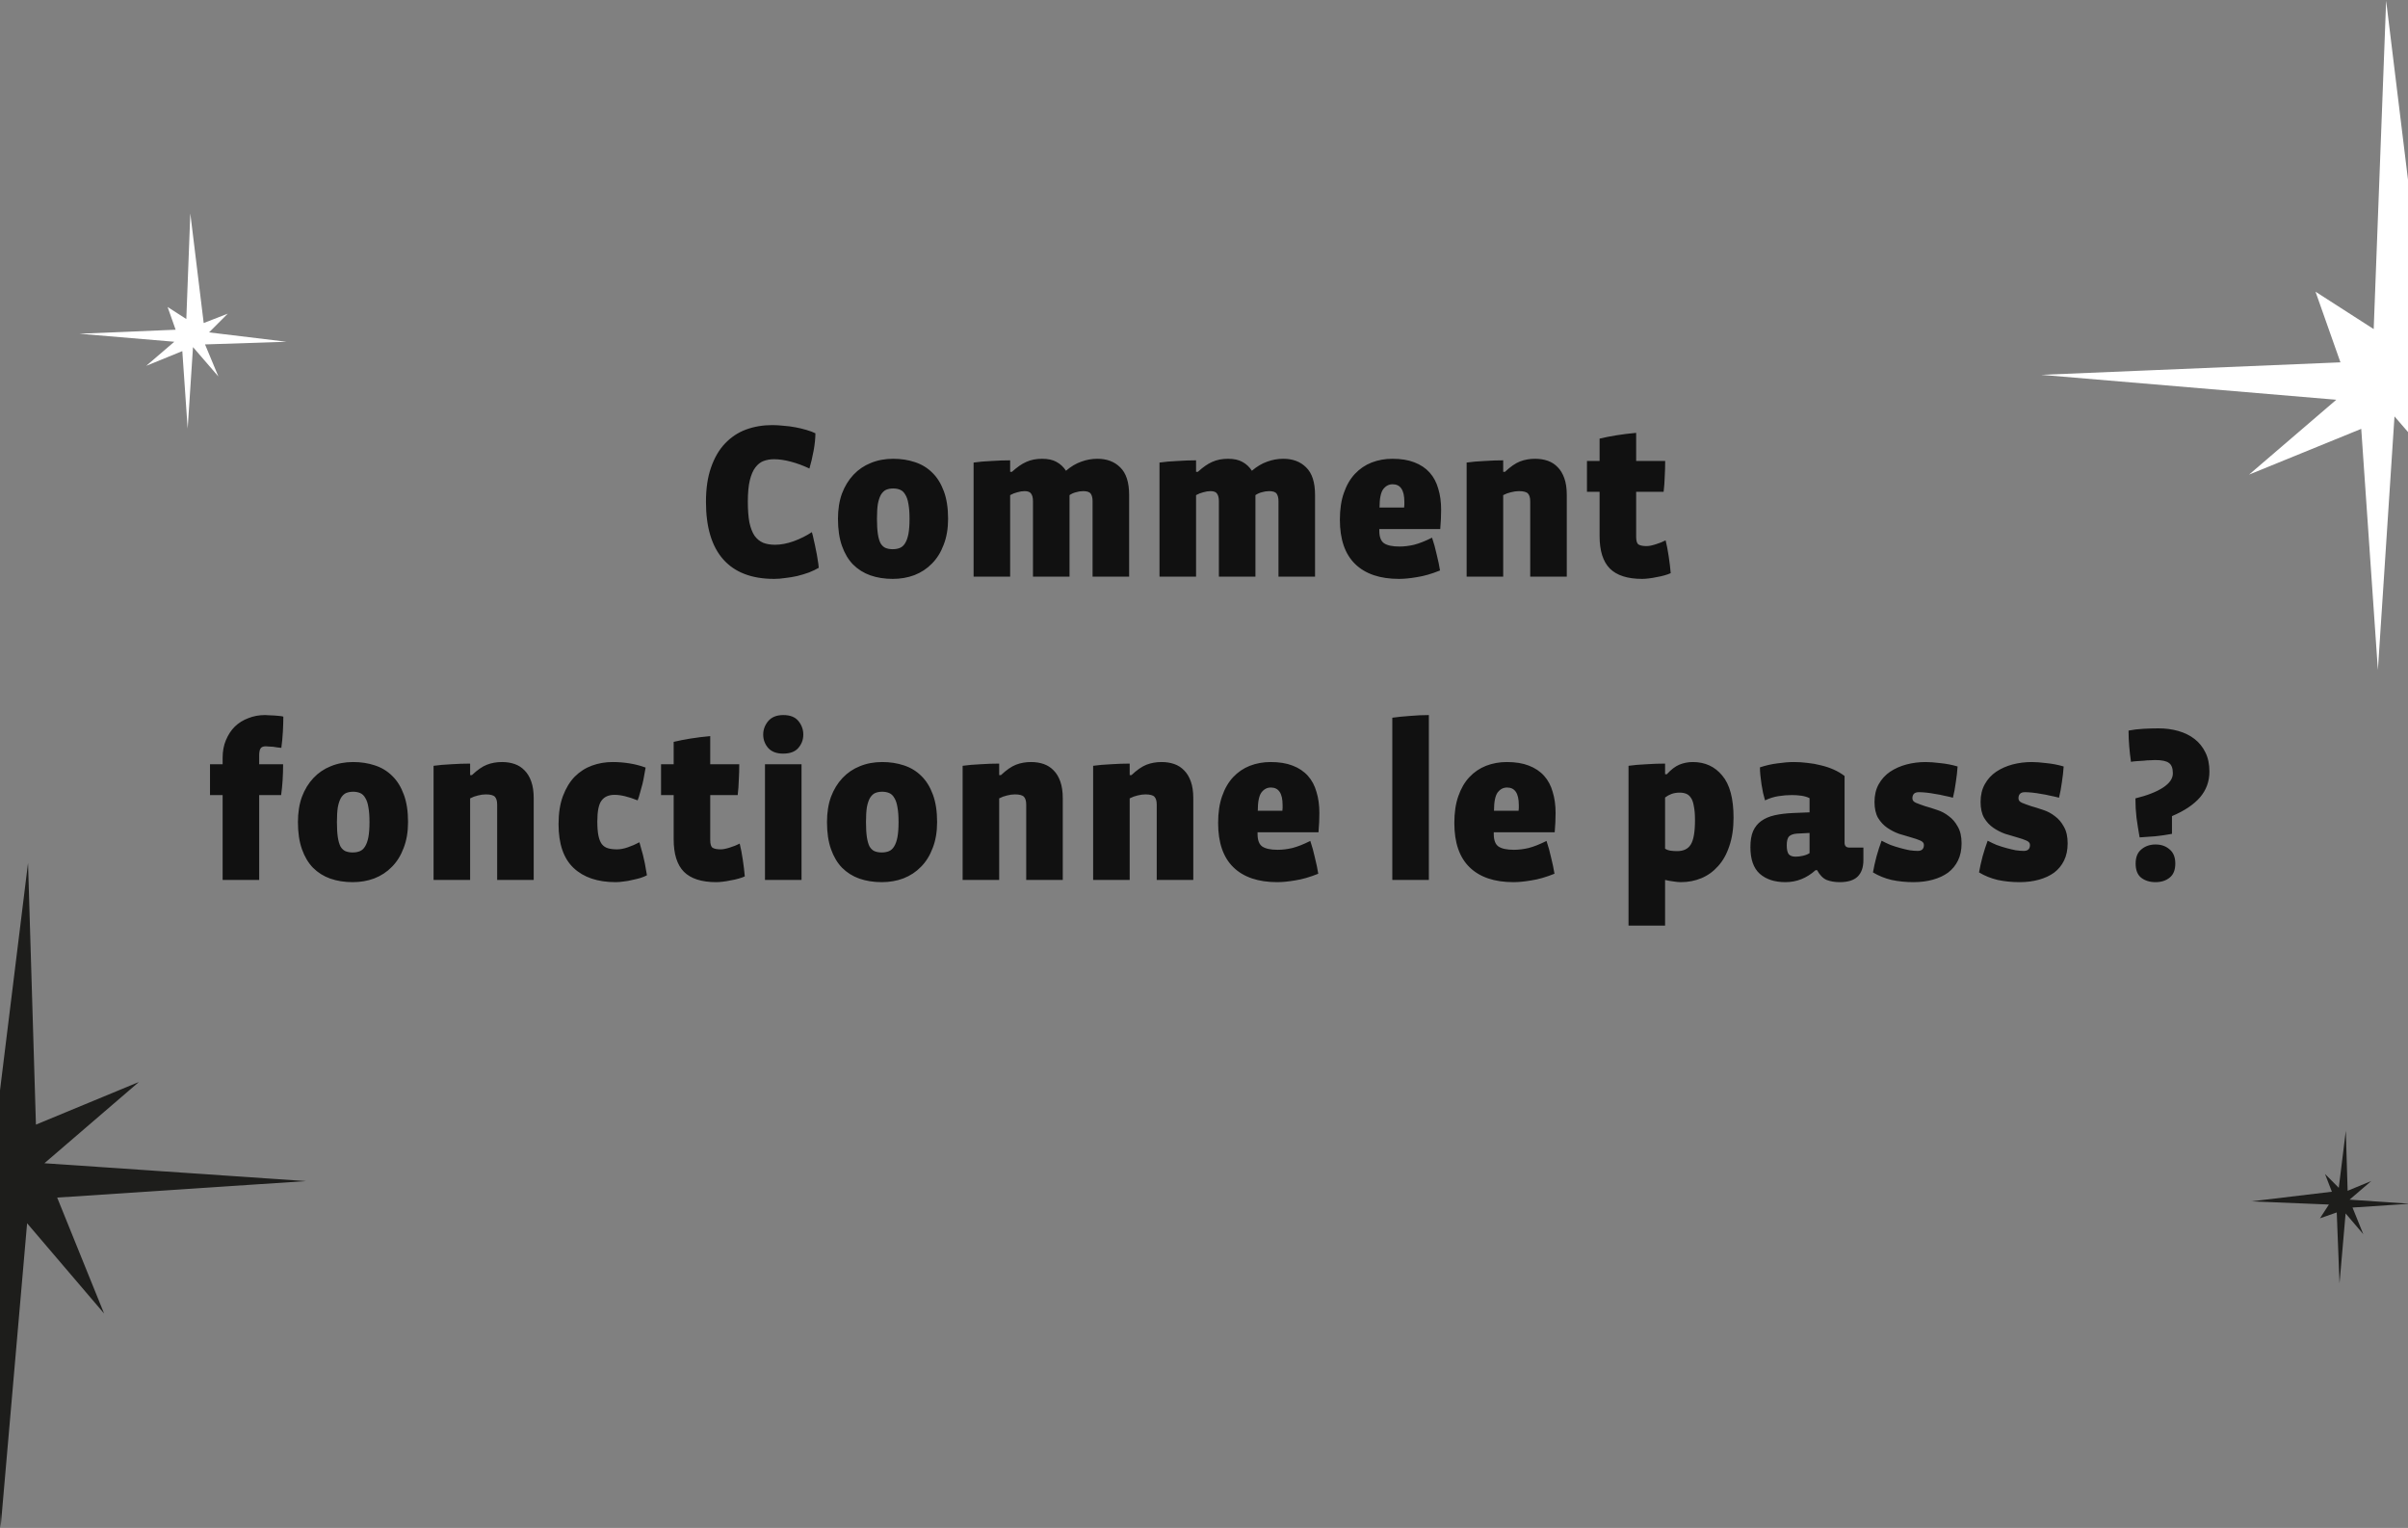 <svg width="413" height="262" viewBox="0 0 413 262" fill="none" xmlns="http://www.w3.org/2000/svg">
<rect x="0" y="0" width="413" height="262" fill="#808080" stroke="none"/>
<path d="M52.478 202.521L7.618 199.461L23.832 185.524L6.163 192.839L4.809 147.969L-0.449 190.611L-10.723 180.297L-5.606 193.541L-65.937 200.745L-7.833 203.103L-14.486 213.377L-1.964 209.002L0.103 261.959L4.648 209.755L17.852 225.227L9.806 205.35L52.478 202.521Z" fill="#1D1D1B"/>
<path d="M413.28 206.408L402.98 205.705L406.703 202.506L402.646 204.185L402.335 193.883L401.128 203.674L398.769 201.306L399.944 204.346L386.092 206L399.433 206.542L397.905 208.901L400.78 207.896L401.255 220.055L402.298 208.069L405.33 211.621L403.482 207.058L413.28 206.408Z" fill="#1D1D1B"/>
<path d="M407.835 114.883L410.683 71.4L424.223 87.076L417.097 69.969L460.58 68.545L419.232 63.554L429.213 53.574L416.385 58.564L409.251 0.117L407.116 56.428L397.135 50.014L401.413 62.131L350.092 64.274L400.702 68.545L385.738 81.381L404.98 73.535L407.835 114.883Z" fill="white"/>
<path d="M32.187 73.5L33.102 59.518L37.456 64.558L35.165 59.058L49.147 58.6L35.851 56.995L39.061 53.786L34.936 55.39L32.642 36.596L31.955 54.704L28.746 52.641L30.122 56.537L13.619 57.226L29.893 58.6L25.081 62.727L31.269 60.205L32.187 73.5Z" fill="white"/>
<path d="M140.423 97.363C139.941 97.642 139.384 97.908 138.751 98.161C138.117 98.389 137.446 98.592 136.737 98.769C136.053 98.921 135.369 99.035 134.685 99.111C134.001 99.213 133.367 99.263 132.785 99.263C128.934 99.263 126.021 98.148 124.045 95.919C122.069 93.69 121.081 90.397 121.081 86.039C121.081 83.759 121.372 81.796 121.955 80.149C122.537 78.477 123.335 77.109 124.349 76.045C125.387 74.956 126.591 74.158 127.959 73.651C129.352 73.144 130.847 72.891 132.443 72.891C133.051 72.891 133.697 72.929 134.381 73.005C135.09 73.056 135.774 73.144 136.433 73.271C137.117 73.398 137.75 73.55 138.333 73.727C138.941 73.904 139.447 74.094 139.853 74.297C139.853 74.677 139.827 75.133 139.777 75.665C139.726 76.172 139.65 76.704 139.549 77.261C139.447 77.819 139.333 78.363 139.207 78.895C139.08 79.427 138.953 79.909 138.827 80.339C137.763 79.832 136.699 79.44 135.635 79.161C134.596 78.882 133.633 78.743 132.747 78.743C132.113 78.743 131.518 78.844 130.961 79.047C130.429 79.25 129.96 79.617 129.555 80.149C129.149 80.681 128.833 81.416 128.605 82.353C128.377 83.29 128.263 84.507 128.263 86.001C128.263 87.42 128.351 88.611 128.529 89.573C128.731 90.51 129.023 91.27 129.403 91.853C129.808 92.41 130.302 92.816 130.885 93.069C131.467 93.297 132.151 93.411 132.937 93.411C133.925 93.411 134.989 93.209 136.129 92.803C137.294 92.373 138.333 91.853 139.245 91.245C139.371 91.65 139.485 92.119 139.587 92.651C139.713 93.158 139.827 93.69 139.929 94.247C140.055 94.805 140.157 95.362 140.233 95.919C140.334 96.451 140.397 96.933 140.423 97.363ZM162.608 88.965C162.608 90.637 162.355 92.119 161.848 93.411C161.367 94.703 160.695 95.78 159.834 96.641C158.998 97.502 157.997 98.161 156.832 98.617C155.692 99.048 154.451 99.263 153.108 99.263C151.715 99.263 150.435 99.061 149.27 98.655C148.13 98.25 147.142 97.629 146.306 96.793C145.495 95.957 144.862 94.893 144.406 93.601C143.95 92.309 143.722 90.764 143.722 88.965C143.722 87.344 143.95 85.9 144.406 84.633C144.887 83.367 145.546 82.29 146.382 81.403C147.218 80.516 148.206 79.845 149.346 79.389C150.511 78.908 151.791 78.667 153.184 78.667C154.527 78.667 155.768 78.857 156.908 79.237C158.073 79.617 159.074 80.225 159.91 81.061C160.746 81.872 161.405 82.936 161.886 84.253C162.367 85.545 162.608 87.116 162.608 88.965ZM155.996 88.965C155.996 87.927 155.933 87.078 155.806 86.419C155.705 85.76 155.527 85.228 155.274 84.823C155.046 84.418 154.755 84.139 154.4 83.987C154.045 83.835 153.64 83.759 153.184 83.759C152.728 83.759 152.323 83.835 151.968 83.987C151.639 84.139 151.347 84.418 151.094 84.823C150.866 85.228 150.689 85.76 150.562 86.419C150.461 87.078 150.41 87.927 150.41 88.965C150.41 90.004 150.461 90.865 150.562 91.549C150.663 92.208 150.815 92.74 151.018 93.145C151.246 93.525 151.525 93.791 151.854 93.943C152.209 94.095 152.627 94.171 153.108 94.171C153.589 94.171 154.007 94.095 154.362 93.943C154.717 93.791 155.008 93.525 155.236 93.145C155.489 92.74 155.679 92.208 155.806 91.549C155.933 90.865 155.996 90.004 155.996 88.965ZM187.389 98.883V85.925C187.389 85.393 187.288 84.975 187.085 84.671C186.883 84.367 186.452 84.215 185.793 84.215C185.363 84.215 184.945 84.278 184.539 84.405C184.134 84.507 183.767 84.671 183.437 84.899V98.883H177.167V85.963C177.167 85.38 177.066 84.95 176.863 84.671C176.686 84.367 176.306 84.215 175.723 84.215C175.343 84.215 174.938 84.278 174.507 84.405C174.077 84.507 173.659 84.671 173.253 84.899V98.883H166.983V79.313C167.87 79.186 168.883 79.098 170.023 79.047C171.163 78.971 172.24 78.933 173.253 78.933V80.909H173.557C174.444 80.099 175.267 79.528 176.027 79.199C176.813 78.844 177.712 78.667 178.725 78.667C179.739 78.667 180.562 78.844 181.195 79.199C181.854 79.554 182.399 80.061 182.829 80.719C183.691 79.984 184.565 79.465 185.451 79.161C186.338 78.832 187.263 78.667 188.225 78.667C189.847 78.667 191.151 79.161 192.139 80.149C193.153 81.137 193.659 82.708 193.659 84.861V98.883H187.389ZM219.275 98.883V85.925C219.275 85.393 219.174 84.975 218.971 84.671C218.769 84.367 218.338 84.215 217.679 84.215C217.249 84.215 216.831 84.278 216.425 84.405C216.02 84.507 215.653 84.671 215.323 84.899V98.883H209.053V85.963C209.053 85.38 208.952 84.95 208.749 84.671C208.572 84.367 208.192 84.215 207.609 84.215C207.229 84.215 206.824 84.278 206.393 84.405C205.963 84.507 205.545 84.671 205.139 84.899V98.883H198.869V79.313C199.756 79.186 200.769 79.098 201.909 79.047C203.049 78.971 204.126 78.933 205.139 78.933V80.909H205.443C206.33 80.099 207.153 79.528 207.913 79.199C208.699 78.844 209.598 78.667 210.611 78.667C211.625 78.667 212.448 78.844 213.081 79.199C213.74 79.554 214.285 80.061 214.715 80.719C215.577 79.984 216.451 79.465 217.337 79.161C218.224 78.832 219.149 78.667 220.111 78.667C221.733 78.667 223.037 79.161 224.025 80.149C225.039 81.137 225.545 82.708 225.545 84.861V98.883H219.275ZM247.171 87.407C247.171 87.863 247.159 88.395 247.133 89.003C247.108 89.586 247.07 90.156 247.019 90.713H236.569V91.017C236.569 92.056 236.835 92.765 237.367 93.145C237.925 93.525 238.811 93.715 240.027 93.715C240.813 93.715 241.649 93.614 242.535 93.411C243.422 93.183 244.448 92.778 245.613 92.195C245.917 93.082 246.183 94.044 246.411 95.083C246.665 96.097 246.855 97.008 246.981 97.819C245.537 98.402 244.22 98.782 243.029 98.959C241.864 99.162 240.838 99.263 239.951 99.263C236.683 99.263 234.175 98.415 232.427 96.717C230.679 95.02 229.805 92.487 229.805 89.117C229.805 87.344 230.033 85.811 230.489 84.519C230.945 83.202 231.579 82.112 232.389 81.251C233.2 80.39 234.15 79.744 235.239 79.313C236.354 78.882 237.545 78.667 238.811 78.667C240.281 78.667 241.535 78.87 242.573 79.275C243.637 79.68 244.511 80.263 245.195 81.023C245.879 81.783 246.373 82.708 246.677 83.797C247.007 84.861 247.171 86.064 247.171 87.407ZM238.849 83.037C238.191 83.037 237.646 83.329 237.215 83.911C236.81 84.494 236.607 85.532 236.607 87.027H240.825C240.851 86.85 240.863 86.685 240.863 86.533C240.863 86.381 240.863 86.216 240.863 86.039C240.863 84.038 240.192 83.037 238.849 83.037ZM262.451 98.883V85.963C262.451 85.355 262.325 84.912 262.071 84.633C261.818 84.355 261.299 84.215 260.513 84.215C260.083 84.215 259.627 84.278 259.145 84.405C258.689 84.507 258.246 84.671 257.815 84.899V98.883H251.545V79.313C252.432 79.186 253.445 79.098 254.585 79.047C255.725 78.971 256.802 78.933 257.815 78.933V80.909H258.119C259.057 80.022 259.918 79.427 260.703 79.123C261.489 78.819 262.35 78.667 263.287 78.667C264.073 78.667 264.795 78.781 265.453 79.009C266.112 79.237 266.682 79.605 267.163 80.111C267.645 80.593 268.025 81.226 268.303 82.011C268.582 82.796 268.721 83.746 268.721 84.861V98.883H262.451ZM286.547 98.275C286.294 98.402 285.939 98.528 285.483 98.655C285.053 98.782 284.597 98.883 284.115 98.959C283.659 99.061 283.203 99.136 282.747 99.187C282.317 99.238 281.949 99.263 281.645 99.263C279.137 99.263 277.288 98.668 276.097 97.477C274.932 96.287 274.349 94.437 274.349 91.929V84.329H272.183V79.047H274.349V75.209C275.185 75.007 276.148 74.817 277.237 74.639C278.352 74.462 279.479 74.323 280.619 74.221V79.047H285.597C285.597 79.934 285.572 80.82 285.521 81.707C285.496 82.594 285.433 83.468 285.331 84.329H280.619V92.043C280.619 92.752 280.759 93.196 281.037 93.373C281.341 93.55 281.797 93.639 282.405 93.639C282.811 93.639 283.33 93.538 283.963 93.335C284.622 93.132 285.192 92.904 285.673 92.651C285.876 93.462 286.053 94.386 286.205 95.425C286.357 96.439 286.471 97.388 286.547 98.275ZM48.595 122.877C48.595 123.612 48.569 124.461 48.519 125.423C48.468 126.361 48.379 127.298 48.253 128.235C48.075 128.21 47.847 128.185 47.569 128.159C47.315 128.109 47.062 128.071 46.809 128.045C46.555 128.02 46.315 128.007 46.087 128.007C45.859 127.982 45.694 127.969 45.593 127.969C45.137 127.969 44.833 128.096 44.681 128.349C44.529 128.603 44.453 128.995 44.453 129.527V131.047H48.557C48.557 132.973 48.443 134.733 48.215 136.329H44.453V150.883H38.183V136.329H36.017V131.047H38.183V129.945C38.183 128.805 38.373 127.792 38.753 126.905C39.133 125.993 39.639 125.221 40.273 124.587C40.931 123.954 41.704 123.473 42.591 123.143C43.477 122.789 44.427 122.611 45.441 122.611C45.643 122.611 45.884 122.624 46.163 122.649C46.441 122.649 46.733 122.662 47.037 122.687C47.341 122.713 47.632 122.738 47.911 122.763C48.189 122.789 48.417 122.827 48.595 122.877ZM69.985 140.965C69.985 142.637 69.732 144.119 69.225 145.411C68.744 146.703 68.072 147.78 67.211 148.641C66.375 149.503 65.374 150.161 64.209 150.617C63.069 151.048 61.828 151.263 60.485 151.263C59.092 151.263 57.812 151.061 56.647 150.655C55.507 150.25 54.519 149.629 53.683 148.793C52.872 147.957 52.239 146.893 51.783 145.601C51.327 144.309 51.099 142.764 51.099 140.965C51.099 139.344 51.327 137.9 51.783 136.633C52.264 135.367 52.923 134.29 53.759 133.403C54.595 132.517 55.583 131.845 56.723 131.389C57.888 130.908 59.168 130.667 60.561 130.667C61.904 130.667 63.145 130.857 64.285 131.237C65.45 131.617 66.451 132.225 67.287 133.061C68.123 133.872 68.782 134.936 69.263 136.253C69.744 137.545 69.985 139.116 69.985 140.965ZM63.373 140.965C63.373 139.927 63.31 139.078 63.183 138.419C63.082 137.761 62.904 137.229 62.651 136.823C62.423 136.418 62.132 136.139 61.777 135.987C61.422 135.835 61.017 135.759 60.561 135.759C60.105 135.759 59.7 135.835 59.345 135.987C59.016 136.139 58.724 136.418 58.471 136.823C58.243 137.229 58.066 137.761 57.939 138.419C57.838 139.078 57.787 139.927 57.787 140.965C57.787 142.004 57.838 142.865 57.939 143.549C58.04 144.208 58.192 144.74 58.395 145.145C58.623 145.525 58.902 145.791 59.231 145.943C59.586 146.095 60.004 146.171 60.485 146.171C60.966 146.171 61.384 146.095 61.739 145.943C62.094 145.791 62.385 145.525 62.613 145.145C62.866 144.74 63.056 144.208 63.183 143.549C63.31 142.865 63.373 142.004 63.373 140.965ZM85.267 150.883V137.963C85.267 137.355 85.14 136.912 84.887 136.633C84.633 136.355 84.114 136.215 83.329 136.215C82.898 136.215 82.442 136.279 81.961 136.405C81.505 136.507 81.061 136.671 80.631 136.899V150.883H74.361V131.313C75.247 131.187 76.261 131.098 77.401 131.047C78.541 130.971 79.617 130.933 80.631 130.933V132.909H80.935C81.872 132.023 82.733 131.427 83.519 131.123C84.304 130.819 85.165 130.667 86.103 130.667C86.888 130.667 87.61 130.781 88.269 131.009C88.927 131.237 89.497 131.605 89.979 132.111C90.46 132.593 90.84 133.226 91.119 134.011C91.397 134.797 91.537 135.747 91.537 136.861V150.883H85.267ZM110.959 150.085C110.68 150.237 110.313 150.389 109.857 150.541C109.426 150.668 108.957 150.782 108.451 150.883C107.969 151.01 107.475 151.099 106.969 151.149C106.462 151.225 106.006 151.263 105.601 151.263C102.51 151.263 100.103 150.453 98.381 148.831C96.658 147.21 95.797 144.702 95.797 141.307C95.797 139.433 96.05 137.824 96.557 136.481C97.063 135.139 97.735 134.037 98.571 133.175C99.432 132.314 100.42 131.681 101.535 131.275C102.649 130.87 103.827 130.667 105.069 130.667C106.031 130.667 106.994 130.743 107.957 130.895C108.919 131.047 109.844 131.288 110.731 131.617C110.68 131.972 110.604 132.39 110.503 132.871C110.427 133.353 110.325 133.859 110.199 134.391C110.072 134.898 109.933 135.405 109.781 135.911C109.654 136.418 109.515 136.861 109.363 137.241C107.792 136.608 106.475 136.291 105.411 136.291C104.397 136.291 103.65 136.621 103.169 137.279C102.687 137.913 102.447 139.103 102.447 140.851C102.447 141.839 102.51 142.65 102.637 143.283C102.763 143.891 102.953 144.373 103.207 144.727C103.485 145.082 103.84 145.323 104.271 145.449C104.701 145.576 105.221 145.639 105.829 145.639C106.386 145.639 106.994 145.525 107.653 145.297C108.337 145.069 109.008 144.778 109.667 144.423C109.793 144.829 109.92 145.285 110.047 145.791C110.199 146.273 110.325 146.767 110.427 147.273C110.553 147.78 110.655 148.287 110.731 148.793C110.832 149.275 110.908 149.705 110.959 150.085ZM127.741 150.275C127.487 150.402 127.133 150.529 126.677 150.655C126.246 150.782 125.79 150.883 125.309 150.959C124.853 151.061 124.397 151.137 123.941 151.187C123.51 151.238 123.143 151.263 122.839 151.263C120.331 151.263 118.481 150.668 117.291 149.477C116.125 148.287 115.543 146.437 115.543 143.929V136.329H113.377V131.047H115.543V127.209C116.379 127.007 117.341 126.817 118.431 126.639C119.545 126.462 120.673 126.323 121.813 126.221V131.047H126.791C126.791 131.934 126.765 132.821 126.715 133.707C126.689 134.594 126.626 135.468 126.525 136.329H121.813V144.043C121.813 144.753 121.952 145.196 122.231 145.373C122.535 145.551 122.991 145.639 123.599 145.639C124.004 145.639 124.523 145.538 125.157 145.335C125.815 145.133 126.385 144.905 126.867 144.651C127.069 145.462 127.247 146.387 127.399 147.425C127.551 148.439 127.665 149.389 127.741 150.275ZM131.202 150.883V131.047H137.472V150.883H131.202ZM137.776 125.955C137.776 126.842 137.485 127.615 136.902 128.273C136.345 128.907 135.483 129.223 134.318 129.223C133.178 129.223 132.317 128.894 131.734 128.235C131.177 127.577 130.898 126.817 130.898 125.955C130.898 125.119 131.177 124.359 131.734 123.675C132.317 122.966 133.191 122.611 134.356 122.611C135.521 122.611 136.383 122.953 136.94 123.637C137.497 124.321 137.776 125.094 137.776 125.955ZM160.725 140.965C160.725 142.637 160.472 144.119 159.965 145.411C159.484 146.703 158.812 147.78 157.951 148.641C157.115 149.503 156.114 150.161 154.949 150.617C153.809 151.048 152.568 151.263 151.225 151.263C149.832 151.263 148.552 151.061 147.387 150.655C146.247 150.25 145.259 149.629 144.423 148.793C143.612 147.957 142.979 146.893 142.523 145.601C142.067 144.309 141.839 142.764 141.839 140.965C141.839 139.344 142.067 137.9 142.523 136.633C143.004 135.367 143.663 134.29 144.499 133.403C145.335 132.517 146.323 131.845 147.463 131.389C148.628 130.908 149.908 130.667 151.301 130.667C152.644 130.667 153.885 130.857 155.025 131.237C156.19 131.617 157.191 132.225 158.027 133.061C158.863 133.872 159.522 134.936 160.003 136.253C160.484 137.545 160.725 139.116 160.725 140.965ZM154.113 140.965C154.113 139.927 154.05 139.078 153.923 138.419C153.822 137.761 153.644 137.229 153.391 136.823C153.163 136.418 152.872 136.139 152.517 135.987C152.162 135.835 151.757 135.759 151.301 135.759C150.845 135.759 150.44 135.835 150.085 135.987C149.756 136.139 149.464 136.418 149.211 136.823C148.983 137.229 148.806 137.761 148.679 138.419C148.578 139.078 148.527 139.927 148.527 140.965C148.527 142.004 148.578 142.865 148.679 143.549C148.78 144.208 148.932 144.74 149.135 145.145C149.363 145.525 149.642 145.791 149.971 145.943C150.326 146.095 150.744 146.171 151.225 146.171C151.706 146.171 152.124 146.095 152.479 145.943C152.834 145.791 153.125 145.525 153.353 145.145C153.606 144.74 153.796 144.208 153.923 143.549C154.05 142.865 154.113 142.004 154.113 140.965ZM176.007 150.883V137.963C176.007 137.355 175.88 136.912 175.627 136.633C175.373 136.355 174.854 136.215 174.069 136.215C173.638 136.215 173.182 136.279 172.701 136.405C172.245 136.507 171.801 136.671 171.371 136.899V150.883H165.101V131.313C165.987 131.187 167.001 131.098 168.141 131.047C169.281 130.971 170.357 130.933 171.371 130.933V132.909H171.675C172.612 132.023 173.473 131.427 174.259 131.123C175.044 130.819 175.905 130.667 176.843 130.667C177.628 130.667 178.35 130.781 179.009 131.009C179.667 131.237 180.237 131.605 180.719 132.111C181.2 132.593 181.58 133.226 181.859 134.011C182.137 134.797 182.277 135.747 182.277 136.861V150.883H176.007ZM198.392 150.883V137.963C198.392 137.355 198.266 136.912 198.012 136.633C197.759 136.355 197.24 136.215 196.454 136.215C196.024 136.215 195.568 136.279 195.086 136.405C194.63 136.507 194.187 136.671 193.756 136.899V150.883H187.486V131.313C188.373 131.187 189.386 131.098 190.526 131.047C191.666 130.971 192.743 130.933 193.756 130.933V132.909H194.06C194.998 132.023 195.859 131.427 196.644 131.123C197.43 130.819 198.291 130.667 199.228 130.667C200.014 130.667 200.736 130.781 201.394 131.009C202.053 131.237 202.623 131.605 203.104 132.111C203.586 132.593 203.966 133.226 204.244 134.011C204.523 134.797 204.662 135.747 204.662 136.861V150.883H198.392ZM226.288 139.407C226.288 139.863 226.276 140.395 226.25 141.003C226.225 141.586 226.187 142.156 226.136 142.713H215.686V143.017C215.686 144.056 215.952 144.765 216.484 145.145C217.042 145.525 217.928 145.715 219.144 145.715C219.93 145.715 220.766 145.614 221.652 145.411C222.539 145.183 223.565 144.778 224.73 144.195C225.034 145.082 225.3 146.045 225.528 147.083C225.782 148.097 225.972 149.009 226.098 149.819C224.654 150.402 223.337 150.782 222.146 150.959C220.981 151.162 219.955 151.263 219.068 151.263C215.8 151.263 213.292 150.415 211.544 148.717C209.796 147.02 208.922 144.487 208.922 141.117C208.922 139.344 209.15 137.811 209.606 136.519C210.062 135.202 210.696 134.113 211.506 133.251C212.317 132.39 213.267 131.744 214.356 131.313C215.471 130.883 216.662 130.667 217.928 130.667C219.398 130.667 220.652 130.87 221.69 131.275C222.754 131.681 223.628 132.263 224.312 133.023C224.996 133.783 225.49 134.708 225.794 135.797C226.124 136.861 226.288 138.065 226.288 139.407ZM217.966 135.037C217.308 135.037 216.763 135.329 216.332 135.911C215.927 136.494 215.724 137.533 215.724 139.027H219.942C219.968 138.85 219.98 138.685 219.98 138.533C219.98 138.381 219.98 138.217 219.98 138.039C219.98 136.038 219.309 135.037 217.966 135.037ZM238.798 150.883V123.067C239.685 122.941 240.686 122.839 241.8 122.763C242.94 122.662 244.03 122.611 245.068 122.611V150.883H238.798ZM266.801 139.407C266.801 139.863 266.789 140.395 266.763 141.003C266.738 141.586 266.7 142.156 266.649 142.713H256.199V143.017C256.199 144.056 256.465 144.765 256.997 145.145C257.555 145.525 258.441 145.715 259.657 145.715C260.443 145.715 261.279 145.614 262.165 145.411C263.052 145.183 264.078 144.778 265.243 144.195C265.547 145.082 265.813 146.045 266.041 147.083C266.295 148.097 266.485 149.009 266.611 149.819C265.167 150.402 263.85 150.782 262.659 150.959C261.494 151.162 260.468 151.263 259.581 151.263C256.313 151.263 253.805 150.415 252.057 148.717C250.309 147.02 249.435 144.487 249.435 141.117C249.435 139.344 249.663 137.811 250.119 136.519C250.575 135.202 251.209 134.113 252.019 133.251C252.83 132.39 253.78 131.744 254.869 131.313C255.984 130.883 257.175 130.667 258.441 130.667C259.911 130.667 261.165 130.87 262.203 131.275C263.267 131.681 264.141 132.263 264.825 133.023C265.509 133.783 266.003 134.708 266.307 135.797C266.637 136.861 266.801 138.065 266.801 139.407ZM258.479 135.037C257.821 135.037 257.276 135.329 256.845 135.911C256.44 136.494 256.237 137.533 256.237 139.027H260.455C260.481 138.85 260.493 138.685 260.493 138.533C260.493 138.381 260.493 138.217 260.493 138.039C260.493 136.038 259.822 135.037 258.479 135.037ZM297.323 140.205C297.323 142.055 297.083 143.676 296.601 145.069C296.145 146.463 295.499 147.615 294.663 148.527C293.853 149.439 292.903 150.123 291.813 150.579C290.724 151.035 289.546 151.263 288.279 151.263C287.925 151.263 287.519 151.225 287.063 151.149C286.607 151.099 286.113 151.01 285.581 150.883V158.711H279.311V131.313C280.198 131.187 281.211 131.098 282.351 131.047C283.491 130.971 284.568 130.933 285.581 130.933V132.757H285.885C286.595 131.972 287.304 131.427 288.013 131.123C288.748 130.819 289.521 130.667 290.331 130.667C292.434 130.667 294.119 131.44 295.385 132.985C296.677 134.505 297.323 136.912 297.323 140.205ZM290.711 140.623C290.711 139.661 290.648 138.875 290.521 138.267C290.42 137.634 290.255 137.153 290.027 136.823C289.799 136.469 289.521 136.228 289.191 136.101C288.862 135.975 288.495 135.911 288.089 135.911C287.583 135.911 287.114 135.987 286.683 136.139C286.278 136.291 285.911 136.494 285.581 136.747V145.525C285.86 145.703 286.177 145.817 286.531 145.867C286.911 145.918 287.279 145.943 287.633 145.943C288.748 145.943 289.533 145.563 289.989 144.803C290.471 144.043 290.711 142.65 290.711 140.623ZM319.595 147.501C319.595 148.717 319.266 149.655 318.607 150.313C317.949 150.947 316.923 151.263 315.529 151.263C314.693 151.263 313.946 151.137 313.287 150.883C312.654 150.605 312.109 150.047 311.653 149.211H311.387C309.867 150.579 308.145 151.263 306.219 151.263C304.37 151.263 302.901 150.782 301.811 149.819C300.747 148.857 300.215 147.337 300.215 145.259C300.215 144.145 300.367 143.233 300.671 142.523C301.001 141.789 301.469 141.206 302.077 140.775C302.711 140.319 303.483 139.99 304.395 139.787C305.307 139.585 306.359 139.458 307.549 139.407L310.361 139.293V136.861C309.956 136.659 309.487 136.519 308.955 136.443C308.423 136.367 307.879 136.329 307.321 136.329C306.587 136.329 305.814 136.393 305.003 136.519C304.218 136.646 303.458 136.887 302.723 137.241C302.622 136.861 302.508 136.431 302.381 135.949C302.28 135.468 302.191 134.974 302.115 134.467C302.039 133.935 301.976 133.429 301.925 132.947C301.875 132.441 301.849 131.985 301.849 131.579C302.837 131.25 303.838 131.022 304.851 130.895C305.89 130.743 306.84 130.667 307.701 130.667C308.461 130.667 309.234 130.718 310.019 130.819C310.805 130.895 311.577 131.035 312.337 131.237C313.097 131.415 313.819 131.655 314.503 131.959C315.187 132.263 315.808 132.631 316.365 133.061V144.499C316.365 145.057 316.644 145.335 317.201 145.335H319.595V147.501ZM310.361 142.827L308.157 142.941C307.549 142.992 307.106 143.157 306.827 143.435C306.574 143.714 306.447 144.221 306.447 144.955C306.447 145.665 306.561 146.171 306.789 146.475C307.043 146.754 307.435 146.893 307.967 146.893C308.373 146.893 308.791 146.843 309.221 146.741C309.677 146.64 310.057 146.488 310.361 146.285V142.827ZM336.434 144.613C336.434 145.728 336.232 146.703 335.826 147.539C335.421 148.375 334.851 149.072 334.116 149.629C333.382 150.161 332.508 150.567 331.494 150.845C330.481 151.124 329.379 151.263 328.188 151.263C326.871 151.263 325.617 151.137 324.426 150.883C323.261 150.605 322.197 150.174 321.234 149.591C321.386 148.73 321.589 147.818 321.842 146.855C322.121 145.867 322.412 144.968 322.716 144.157C323.198 144.411 323.704 144.651 324.236 144.879C324.794 145.082 325.351 145.259 325.908 145.411C326.466 145.563 326.998 145.69 327.504 145.791C328.036 145.867 328.505 145.905 328.91 145.905C329.62 145.905 329.974 145.563 329.974 144.879C329.974 144.55 329.759 144.297 329.328 144.119C328.923 143.942 328.404 143.765 327.77 143.587C327.137 143.41 326.453 143.207 325.718 142.979C325.009 142.726 324.338 142.384 323.704 141.953C323.071 141.523 322.539 140.953 322.108 140.243C321.703 139.534 321.5 138.622 321.5 137.507C321.5 136.342 321.741 135.329 322.222 134.467C322.704 133.606 323.35 132.897 324.16 132.339C324.996 131.782 325.934 131.364 326.972 131.085C328.036 130.807 329.138 130.667 330.278 130.667C330.962 130.667 331.811 130.731 332.824 130.857C333.838 130.959 334.813 131.149 335.75 131.427C335.7 132.238 335.598 133.137 335.446 134.125C335.32 135.088 335.155 135.975 334.952 136.785C334.496 136.659 334.002 136.545 333.47 136.443C332.964 136.317 332.444 136.215 331.912 136.139C331.38 136.038 330.874 135.962 330.392 135.911C329.911 135.861 329.48 135.835 329.1 135.835C328.366 135.835 327.998 136.19 327.998 136.899C327.998 137.229 328.201 137.482 328.606 137.659C329.037 137.837 329.556 138.027 330.164 138.229C330.798 138.407 331.482 138.622 332.216 138.875C332.951 139.103 333.622 139.458 334.23 139.939C334.864 140.395 335.383 141.003 335.788 141.763C336.219 142.498 336.434 143.448 336.434 144.613ZM354.627 144.613C354.627 145.728 354.424 146.703 354.019 147.539C353.613 148.375 353.043 149.072 352.309 149.629C351.574 150.161 350.7 150.567 349.687 150.845C348.673 151.124 347.571 151.263 346.381 151.263C345.063 151.263 343.809 151.137 342.619 150.883C341.453 150.605 340.389 150.174 339.427 149.591C339.579 148.73 339.781 147.818 340.035 146.855C340.313 145.867 340.605 144.968 340.909 144.157C341.39 144.411 341.897 144.651 342.429 144.879C342.986 145.082 343.543 145.259 344.101 145.411C344.658 145.563 345.19 145.69 345.697 145.791C346.229 145.867 346.697 145.905 347.103 145.905C347.812 145.905 348.167 145.563 348.167 144.879C348.167 144.55 347.951 144.297 347.521 144.119C347.115 143.942 346.596 143.765 345.963 143.587C345.329 143.41 344.645 143.207 343.911 142.979C343.201 142.726 342.53 142.384 341.897 141.953C341.263 141.523 340.731 140.953 340.301 140.243C339.895 139.534 339.693 138.622 339.693 137.507C339.693 136.342 339.933 135.329 340.415 134.467C340.896 133.606 341.542 132.897 342.353 132.339C343.189 131.782 344.126 131.364 345.165 131.085C346.229 130.807 347.331 130.667 348.471 130.667C349.155 130.667 350.003 130.731 351.017 130.857C352.03 130.959 353.005 131.149 353.943 131.427C353.892 132.238 353.791 133.137 353.639 134.125C353.512 135.088 353.347 135.975 353.145 136.785C352.689 136.659 352.195 136.545 351.663 136.443C351.156 136.317 350.637 136.215 350.105 136.139C349.573 136.038 349.066 135.962 348.585 135.911C348.103 135.861 347.673 135.835 347.293 135.835C346.558 135.835 346.191 136.19 346.191 136.899C346.191 137.229 346.393 137.482 346.799 137.659C347.229 137.837 347.749 138.027 348.357 138.229C348.99 138.407 349.674 138.622 350.409 138.875C351.143 139.103 351.815 139.458 352.423 139.939C353.056 140.395 353.575 141.003 353.981 141.763C354.411 142.498 354.627 143.448 354.627 144.613ZM378.941 132.301C378.941 133.999 378.396 135.481 377.307 136.747C376.218 137.989 374.622 139.053 372.519 139.939V142.979C371.582 143.157 370.632 143.296 369.669 143.397C368.706 143.473 367.807 143.537 366.971 143.587C366.768 142.447 366.591 141.333 366.439 140.243C366.312 139.154 366.249 138.039 366.249 136.899C368.301 136.393 369.884 135.772 370.999 135.037C372.114 134.303 372.671 133.492 372.671 132.605C372.671 131.719 372.443 131.123 371.987 130.819C371.556 130.49 370.771 130.325 369.631 130.325C369.403 130.325 369.112 130.338 368.757 130.363C368.428 130.363 368.06 130.389 367.655 130.439C367.275 130.465 366.882 130.49 366.477 130.515C366.097 130.541 365.768 130.579 365.489 130.629C365.362 129.768 365.261 128.881 365.185 127.969C365.109 127.057 365.071 126.158 365.071 125.271C365.856 125.119 366.705 125.018 367.617 124.967C368.529 124.917 369.39 124.891 370.201 124.891C371.417 124.891 372.557 125.043 373.621 125.347C374.685 125.651 375.61 126.107 376.395 126.715C377.18 127.323 377.801 128.096 378.257 129.033C378.713 129.945 378.941 131.035 378.941 132.301ZM373.089 148.071C373.089 149.186 372.76 149.997 372.101 150.503C371.468 151.01 370.67 151.263 369.707 151.263C368.719 151.263 367.896 151.01 367.237 150.503C366.604 149.997 366.287 149.186 366.287 148.071C366.287 146.982 366.616 146.171 367.275 145.639C367.934 145.082 368.744 144.803 369.707 144.803C370.67 144.803 371.468 145.082 372.101 145.639C372.76 146.171 373.089 146.982 373.089 148.071Z" fill="#111111"/>
</svg>
